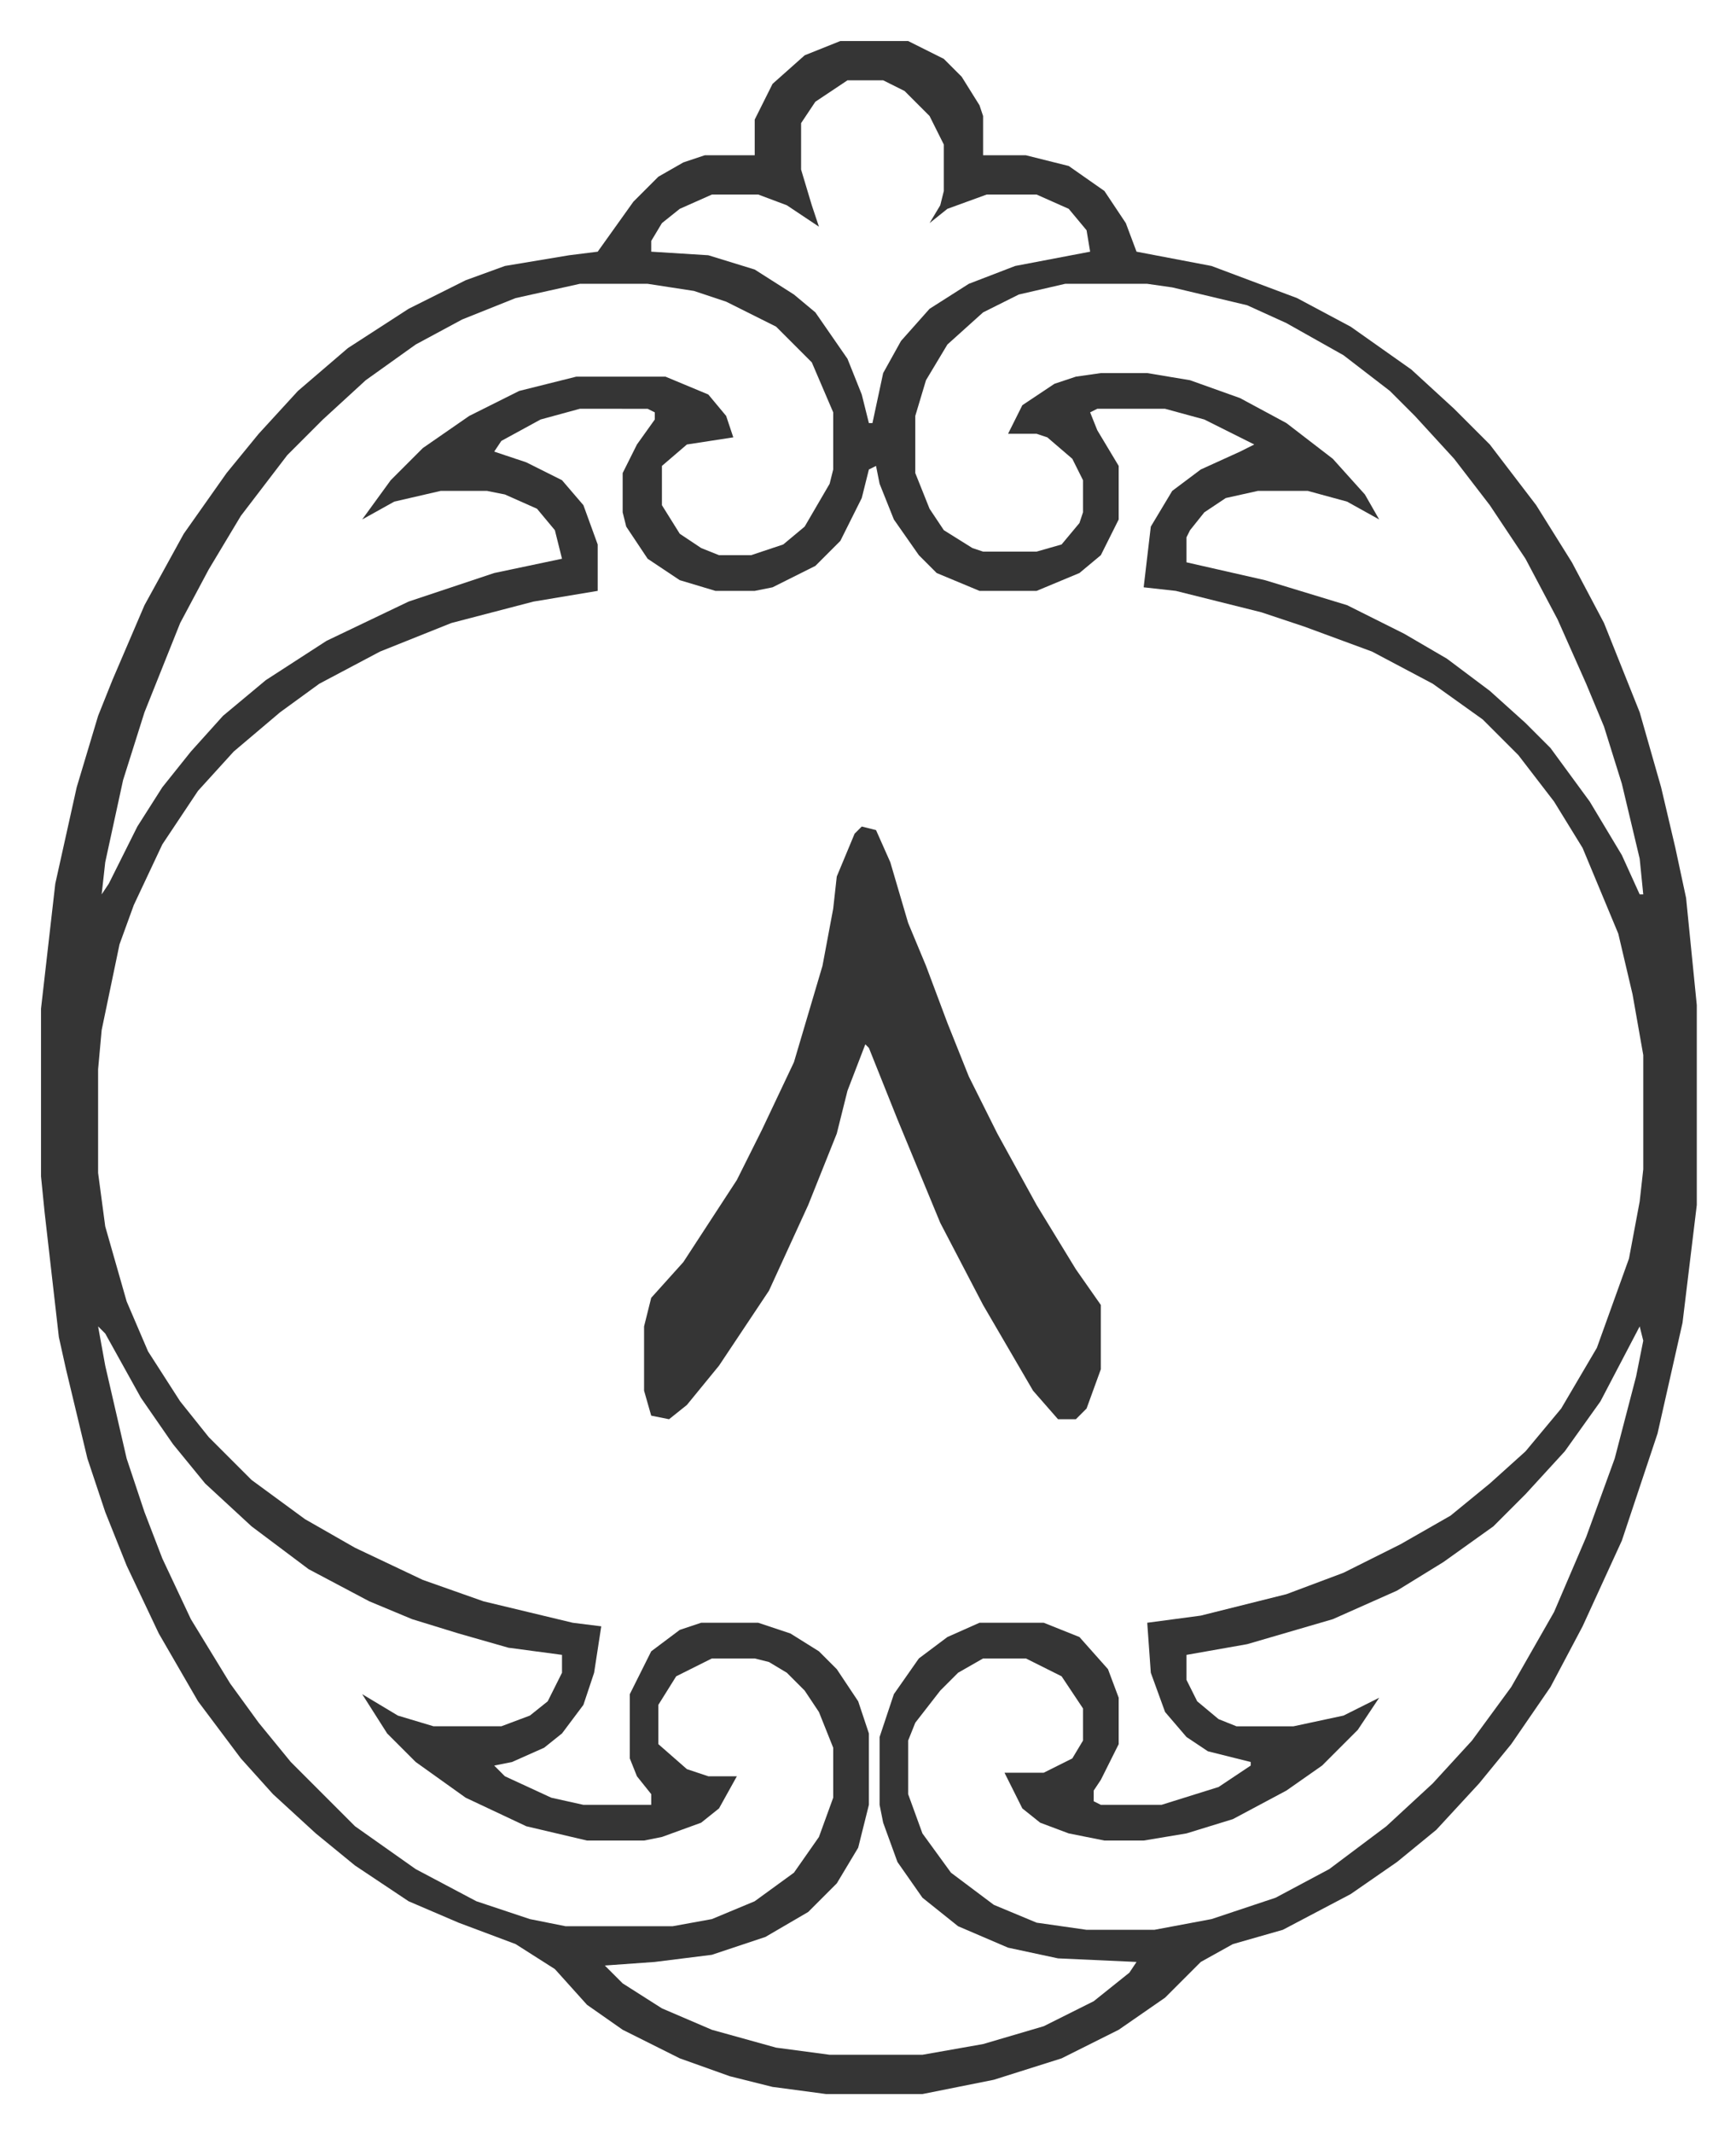 <svg xmlns="http://www.w3.org/2000/svg" role="img" viewBox="-11.49 523.51 486.48 597.48"><path fill="#353535" id="rule_normal" d="M224 535h19l10 5 5 5 5 8 1 3v11h12l12 3 10 7 6 9 3 8 21 4 24 9 15 8 17 12 12 11 10 10 13 17 10 16 9 17 10 25 6 21 4 17 3 14 3 30v56l-4 33-7 31-10 30-11 24-9 17-11 16-9 11-12 13-11 9-13 9-19 10-14 4-9 5-10 10-13 9-16 8-19 6-20 4h-27l-15-2-12-3-14-5-16-8-10-7-9-10-11-7-16-6-14-6-15-10-11-9-12-11-9-10-12-16-11-19-9-19-6-15-5-15-6-25-2-9-4-35-1-10v-47l4-35 6-27 6-20 4-10 9-21 11-20 12-17 9-11 11-12 14-12 17-11 16-8 11-4 18-3 8-1 10-14 7-7 7-4 6-2h14v-10l5-10 9-8zm2 11l-9 6-4 6v13l3 10 2 6-9-6-8-3h-13l-9 4-5 4-3 5v3l16 1 13 4 11 7 6 5 9 13 4 10 2 8h1l3-14 5-9 8-9 11-7 13-5 21-4-1-6-5-6-9-4h-14l-11 4-5 4 3-5 1-4v-13l-4-8-7-7-6-3zm-75 57l-18 4-15 6-13 7-14 10-12 11-10 10-13 17-9 15-8 15-10 25-6 19-5 23-1 9 2-3 8-16 7-11 8-10 9-10 12-10 17-11 23-11 24-8 19-4-2-8-5-6-9-4-5-1h-13l-13 3-9 5 8-11 9-9 13-9 14-7 16-4h25l12 5 5 6 2 6-13 2-7 6v11l5 8 6 4 5 2h9l9-3 6-5 7-12 1-4v-16l-6-14-10-10-14-7-9-3-13-2zm136 0l-13 3-10 5-10 9-6 10-3 10v16l4 10 4 6 8 5 3 1h15l7-2 5-6 1-3v-9l-3-6-7-6-3-1h-8l4-8 9-6 6-2 7-1h13l12 2 14 5 13 7 13 10 9 10 4 7-9-5-11-3h-14l-9 2-6 4-4 5-1 2v7l22 5 23 7 16 8 12 7 12 9 10 9 7 7 11 15 9 15 5 11h1l-1-10-5-21-5-16-5-12-8-18-9-17-10-15-10-13-11-12-7-7-13-10-16-9-11-5-21-5-7-1zm-136 35l-11 3-11 6-2 3 9 3 10 5 6 7 4 11v13l-18 3-23 6-20 8-17 9-11 8-13 11-10 11-10 15-8 17-4 11-5 24-1 11v29l2 15 6 21 6 14 9 14 8 10 12 12 15 11 14 8 19 9 17 6 25 6 8 1-2 13-3 9-6 8-5 4-9 4-5 1 3 3 13 6 9 2h19v-3l-4-5-2-5v-18l6-12 8-6 6-2h16l9 3 8 5 5 5 6 9 3 9v20l-3 12-6 10-8 8-12 7-15 5-16 2-14 1 5 5 11 7 14 6 18 5 15 2h26l17-3 17-5 14-7 10-8 2-3-22-1-14-3-14-6-10-8-7-10-4-11-1-5v-19l4-12 7-10 8-6 9-4h18l10 4 8 9 3 8v13l-5 10-2 3v3l2 1h17l16-5 9-6v-1l-12-3-6-4-6-7-4-11-1-14 15-2 24-6 16-6 16-8 14-8 11-9 10-9 10-12 10-17 9-25 3-16 1-9v-32l-3-17-4-17-10-24-8-13-10-13-10-10-14-10-17-9-19-7-12-4-24-6-9-1 2-17 6-10 8-6 11-5 4-2-14-7-11-3h-19l-2 1 2 5 6 10v15l-5 10-6 5-12 5h-16l-12-5-5-5-7-10-4-10-1-5-2 1-2 8-6 12-7 7-12 6-5 1h-11l-10-3-9-6-6-9-1-4v-11l4-8 5-7v-2l-2-1zM16 895l2 11 6 26 5 15 5 13 8 17 11 18 8 11 9 11 18 18 17 12 17 9 15 5 10 2h30l11-2 12-5 11-8 7-10 4-11v-14l-4-10-4-6-5-5-5-3-4-1h-12l-10 5-5 8v11l8 7 6 2h8l-5 9-5 4-11 4-5 1h-16l-17-4-17-8-14-10-8-8-7-11 10 6 10 3h19l8-3 5-4 4-8v-5l-15-2-14-4-13-4-12-5-17-9-16-12-13-12-9-11-9-13-10-18zm432 0l-11 21-10 14-11 12-9 9-14 10-13 8-18 8-24 7-17 3v7l3 6 6 5 5 2h16l14-3 10-5-6 9-10 10-10 7-15 8-13 4-12 2h-11l-10-2-8-3-5-4-5-10h11l8-4 3-5v-9l-6-9-10-5h-12l-7 4-5 5-7 9-2 5v15l4 11 8 11 12 9 12 5 14 2h19l16-3 18-6 15-8 16-12 13-12 11-12 11-15 12-21 9-21 8-22 6-23 2-10z"/><path fill="#353535" id="rule_normal" d="M230 755l4 1 4 9 5 17 5 12 6 16 6 15 8 16 11 20 11 18 7 10v18l-4 11-3 3h-5l-7-8-14-24-12-23-12-29-8-20-1-1-5 13-3 12-8 20-11 24-14 21-9 11-5 4-5-1-2-7v-18l2-8 9-10 15-23 7-14 9-19 8-27 3-16 1-9 5-12z"/></svg>
